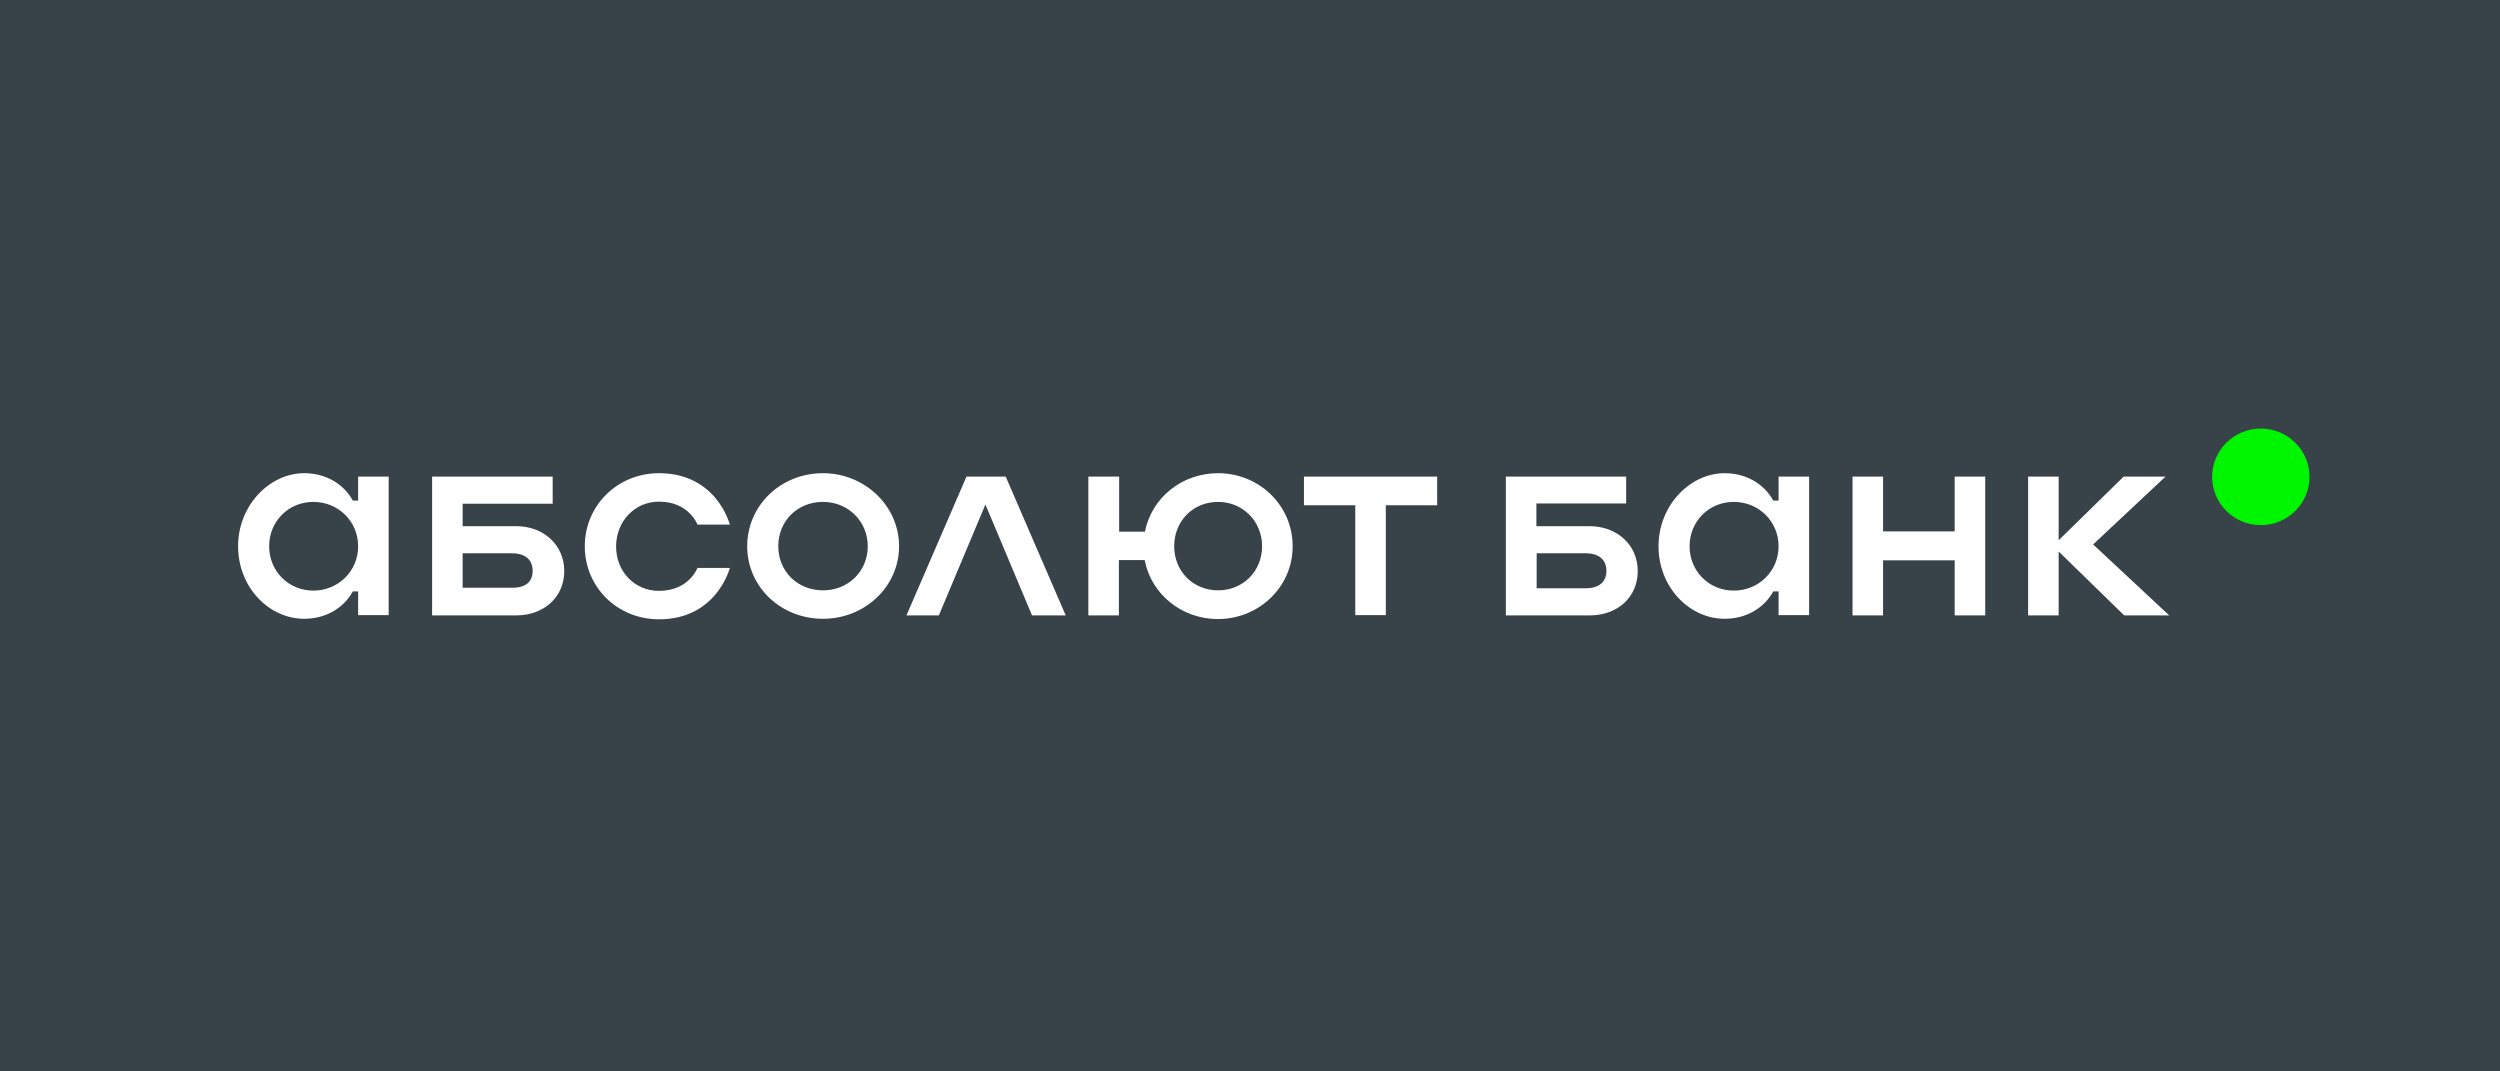 <svg width="210" height="90" viewBox="0 0 210 90" fill="none" xmlns="http://www.w3.org/2000/svg">
<rect width="210" height="90" fill="#384249"/>
<path d="M189.909 44.11C192.169 44.11 194 42.294 194 40.055C194 37.815 192.169 36 189.909 36C187.65 36 185.819 37.815 185.819 40.055C185.819 42.294 187.65 44.11 189.909 44.11Z" fill="#00F500"/>
<path d="M145.641 49.611C143.562 49.611 141.926 47.989 141.926 45.885C141.926 43.781 143.562 42.159 145.641 42.159C147.719 42.159 149.4 43.781 149.4 45.885C149.4 47.989 147.719 49.611 145.641 49.611ZM149.4 42.05H148.958C148.14 40.581 146.614 39.748 144.867 39.748C141.992 39.748 139.317 42.422 139.317 45.885C139.317 49.348 141.926 51.978 144.867 51.978C146.614 51.978 148.14 51.146 148.958 49.677H149.4V51.672H151.965V40.033H149.4V42.05ZM26.324 49.611C24.245 49.611 22.609 47.989 22.609 45.885C22.609 43.781 24.245 42.159 26.324 42.159C28.403 42.159 30.083 43.781 30.083 45.885C30.083 47.989 28.403 49.611 26.324 49.611ZM30.083 42.05H29.641C28.823 40.581 27.297 39.748 25.55 39.748C22.676 39.748 20 42.422 20 45.885C20 49.348 22.609 51.978 25.55 51.978C27.297 51.978 28.823 51.146 29.641 49.677H30.083V51.672H32.648V40.033H30.083V42.05ZM164.193 44.636H158.178V40.033H155.613V51.694H158.178V47.069H164.193V51.694H166.758V40.033H164.193V44.636ZM175.824 45.732L181.905 40.033H178.389L172.927 45.381V40.033H170.362V51.694H172.927V46.324L178.433 51.694H182.214L175.824 45.732ZM133.214 49.414H129.079V46.477H133.214C134.386 46.477 134.939 47.091 134.939 47.946C134.939 48.8 134.408 49.414 133.214 49.414ZM133.501 44.198H129.057V42.291H136.597V40.033H126.492V51.694H133.523C135.934 51.694 137.57 50.115 137.57 47.968C137.57 45.819 135.889 44.198 133.501 44.198ZM102.323 49.589C100.201 49.589 98.631 47.968 98.631 45.885C98.631 43.781 100.201 42.159 102.323 42.159C104.38 42.159 106.016 43.781 106.016 45.885C106.016 47.968 104.424 49.589 102.323 49.589ZM102.323 39.748C99.228 39.748 96.729 41.852 96.176 44.658H94.009V40.033H91.422V51.694H93.987V47.047H96.154C96.685 49.874 99.228 52 102.301 52C105.773 52 108.581 49.282 108.581 45.907C108.603 42.466 105.773 39.748 102.323 39.748ZM109.532 42.444H113.844V51.672H116.409V42.444H120.721V40.033H109.532V42.444ZM81.184 40.033L76.143 51.694H78.862L82.776 42.378L86.69 51.694H89.52L84.479 40.033H81.184V40.033ZM55.357 42.137C57.878 42.137 58.586 44.066 58.586 44.066H61.305C61.305 44.066 60.222 39.748 55.357 39.748C51.864 39.748 49.122 42.466 49.122 45.885C49.122 49.326 51.864 52.022 55.357 52.022C60.222 52.022 61.305 47.705 61.305 47.705H58.586C58.586 47.705 57.878 49.633 55.357 49.633C53.301 49.633 51.753 48.011 51.753 45.907C51.753 43.803 53.301 42.137 55.357 42.137ZM43.041 49.37H38.862V46.477H43.019C44.191 46.477 44.743 47.091 44.743 47.946C44.743 48.8 44.235 49.37 43.041 49.37ZM43.35 44.198H38.862V42.313H46.424V40.033H36.297V51.694H43.35C45.739 51.694 47.397 50.115 47.397 47.968C47.397 45.819 45.716 44.198 43.35 44.198ZM69.133 49.589C66.966 49.589 65.374 47.968 65.374 45.885C65.374 43.781 66.966 42.159 69.133 42.159C71.234 42.159 72.892 43.781 72.892 45.885C72.892 47.968 71.278 49.589 69.133 49.589ZM69.133 39.748C65.573 39.748 62.765 42.466 62.765 45.885C62.765 49.282 65.573 51.978 69.133 51.978C72.671 51.978 75.523 49.261 75.523 45.885C75.523 42.466 72.605 39.748 69.133 39.748Z" fill="white"/>
</svg>
